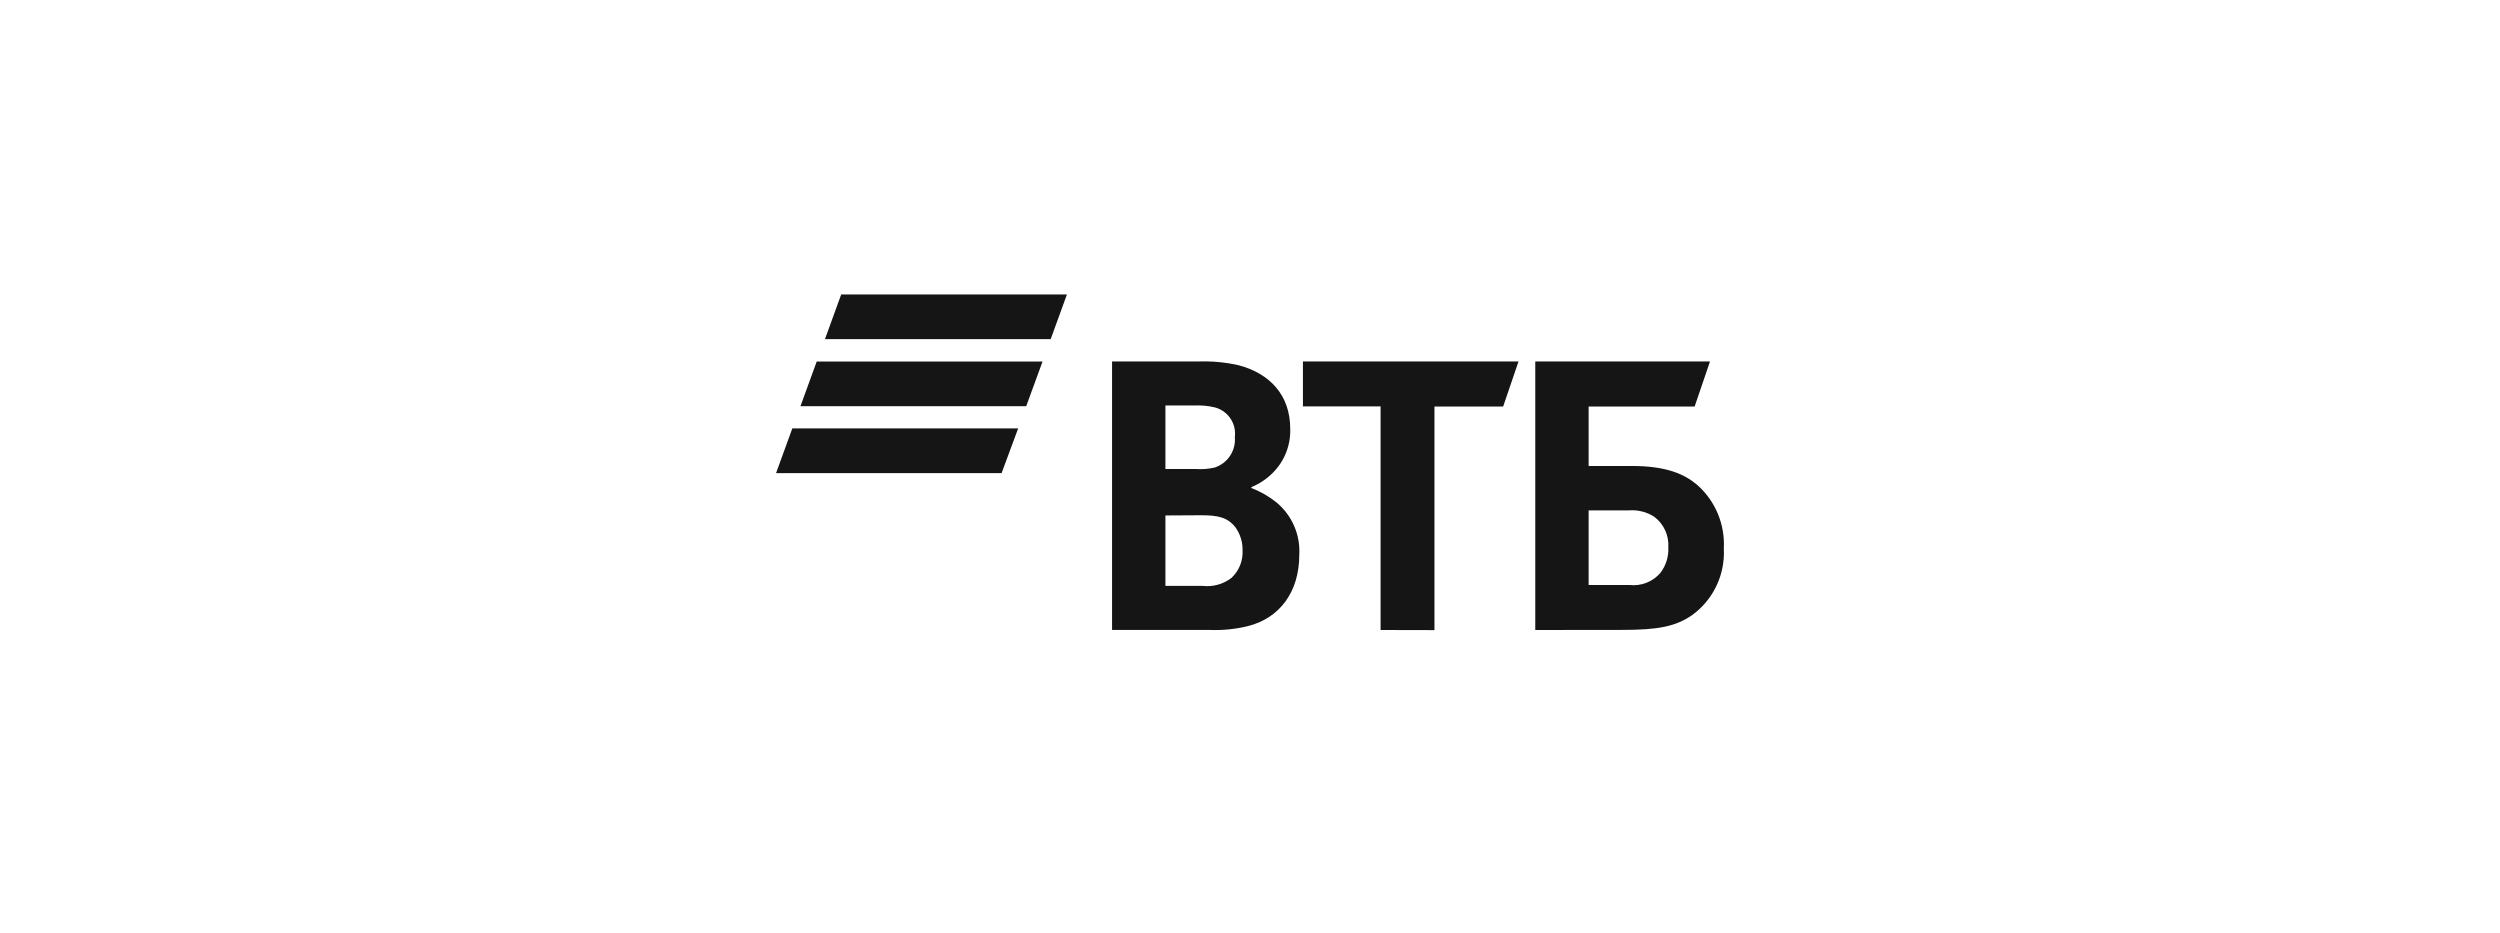 <svg width="201" height="75" viewBox="0 0 201 75" fill="none" xmlns="http://www.w3.org/2000/svg">
<path d="M84.475 27.268H66.326L67.633 23.673H85.782L84.475 27.268ZM83.821 29.066H65.664L64.357 32.661H82.506L83.821 29.066ZM81.86 34.443H63.703L62.395 38.038H80.528L81.86 34.443Z" fill="#151515"/>
<path d="M127.726 47.032H130.995C131.46 47.088 131.931 47.028 132.367 46.859C132.803 46.689 133.19 46.415 133.496 46.06C133.944 45.473 134.17 44.746 134.133 44.009C134.164 43.54 134.077 43.07 133.882 42.642C133.687 42.214 133.388 41.842 133.013 41.557C132.407 41.16 131.685 40.977 130.962 41.035H127.726V47.032ZM123.436 50.652V29.063H137.483L136.249 32.683H127.726V37.464H131.199C134.002 37.464 135.457 38.134 136.462 38.992C137.18 39.628 137.746 40.419 138.115 41.305C138.484 42.191 138.648 43.149 138.595 44.107C138.65 45.139 138.446 46.168 138.002 47.102C137.559 48.035 136.889 48.843 136.053 49.451C134.705 50.383 133.291 50.644 130.415 50.644L123.436 50.652ZM110.999 50.652V32.675H104.756V29.063H122.088L120.854 32.683H115.33V50.661L110.999 50.652ZM93.7 37.709H96.152C96.653 37.743 97.157 37.704 97.647 37.594C98.157 37.431 98.596 37.1 98.893 36.655C99.19 36.209 99.327 35.676 99.281 35.143C99.349 34.613 99.221 34.076 98.919 33.635C98.618 33.194 98.165 32.878 97.647 32.749C97.112 32.624 96.562 32.575 96.013 32.602H93.7V37.709ZM93.7 41.443V47.106H96.691C97.515 47.2 98.344 46.972 99.004 46.469C99.308 46.187 99.546 45.842 99.701 45.458C99.856 45.073 99.925 44.66 99.902 44.246C99.915 43.585 99.715 42.937 99.33 42.399C98.693 41.582 97.909 41.427 96.568 41.427L93.7 41.443ZM100.613 39.163V39.237C101.342 39.517 102.023 39.909 102.632 40.397C103.247 40.908 103.734 41.557 104.052 42.291C104.37 43.025 104.51 43.823 104.462 44.622C104.462 47.572 102.893 49.705 100.319 50.342C99.293 50.593 98.236 50.694 97.181 50.644H89.41V29.063H96.323C97.421 29.023 98.52 29.125 99.592 29.366C102.092 30.036 103.735 31.76 103.735 34.481C103.755 35.13 103.643 35.776 103.406 36.38C103.169 36.984 102.811 37.533 102.354 37.995C101.869 38.487 101.291 38.879 100.654 39.147L100.613 39.163Z" fill="#151515"/>
</svg>
